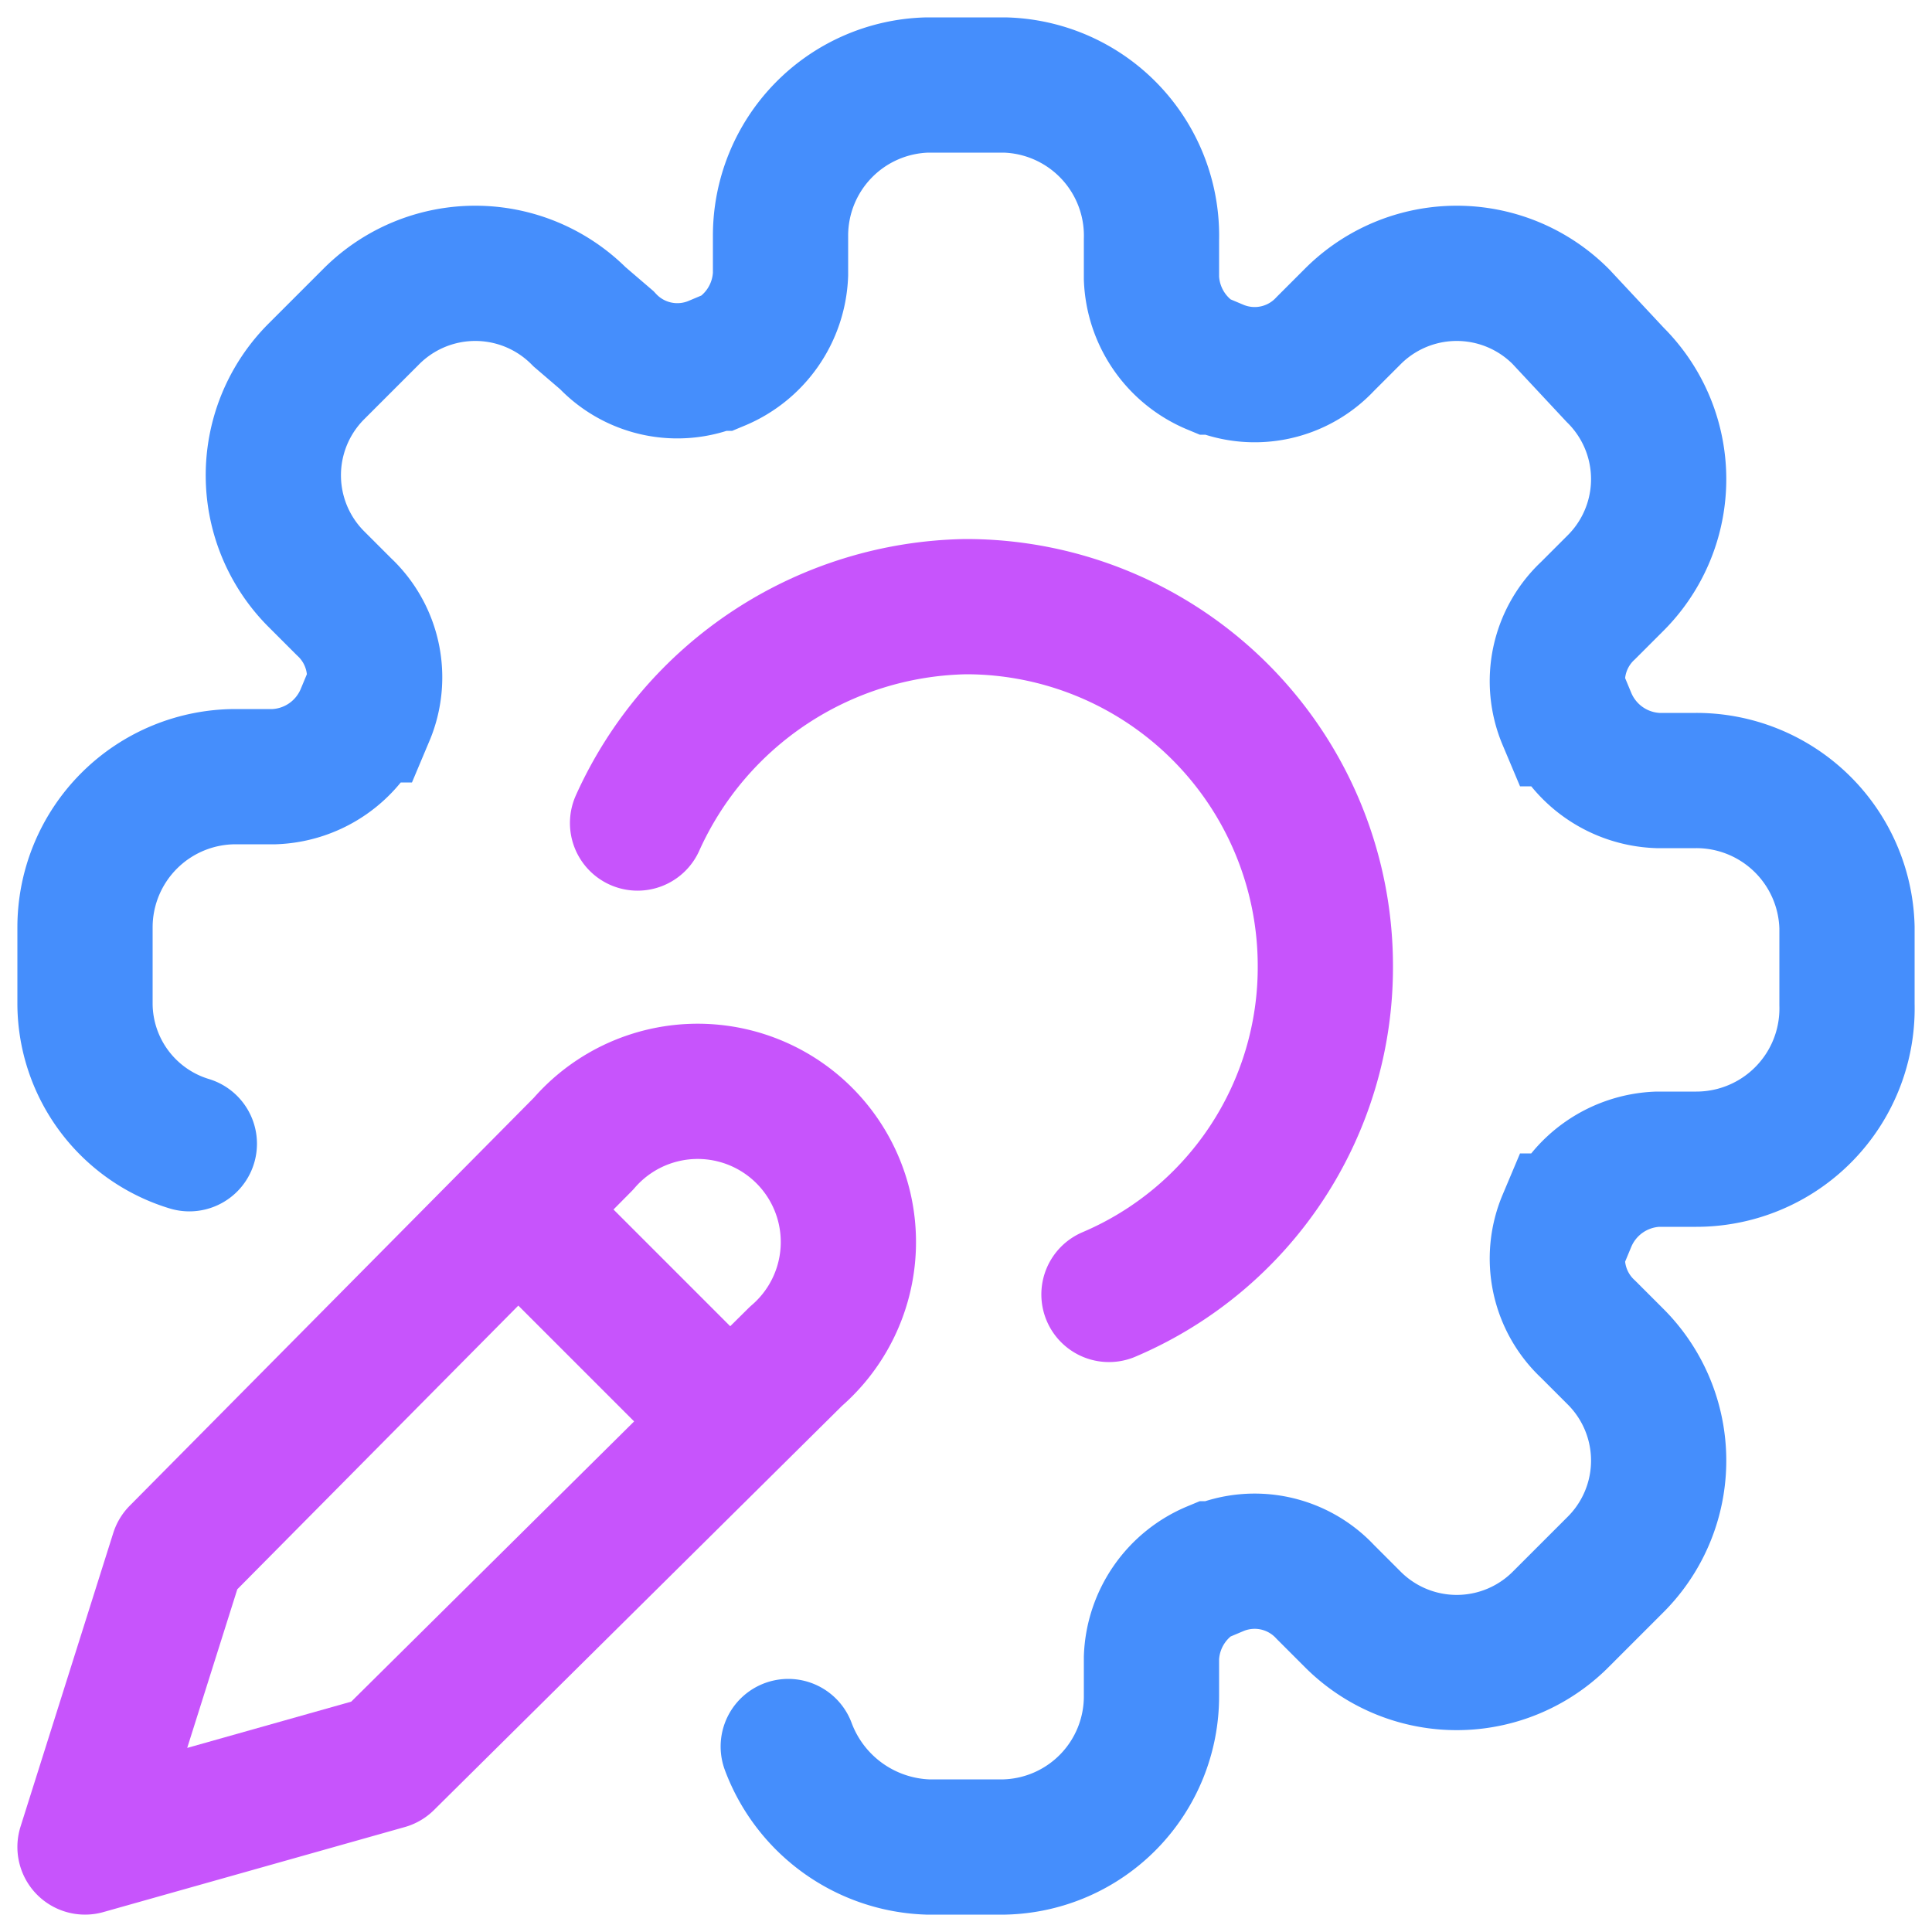 <svg xmlns="http://www.w3.org/2000/svg" viewBox="0 0 50 50"><path d="M16.5,21.3A9.5,9.5,0,0,1,25,15.7,9.3,9.3,0,0,1,34.3,25a9.2,9.2,0,0,1-5.6,8.5" style="fill:none;stroke:#c754fc;stroke-linecap:round;stroke-linejoin:round;stroke-width:3.5px"/><path d="M20.4,45.2A4,4,0,0,0,24,47.8h2a3.9,3.9,0,0,0,3.8-3.9v-1a2.6,2.6,0,0,1,1.6-2.3h.1a2.5,2.5,0,0,1,2.8.6l.7.7a3.8,3.8,0,0,0,5.4,0l1.4-1.4a3.8,3.8,0,0,0,0-5.4l-.7-.7a2.5,2.5,0,0,1-.6-2.8h.1a2.6,2.6,0,0,1,2.3-1.6h1A3.9,3.9,0,0,0,47.8,26V24a3.9,3.9,0,0,0-3.9-3.8h-1a2.6,2.6,0,0,1-2.3-1.6h-.1a2.5,2.5,0,0,1,.6-2.8l.7-.7a3.8,3.8,0,0,0,0-5.4L40.4,8.2a3.8,3.8,0,0,0-5.4,0l-.7.7a2.5,2.5,0,0,1-2.8.6h-.1a2.6,2.6,0,0,1-1.6-2.3v-1A3.9,3.9,0,0,0,26,2.2H24a3.9,3.9,0,0,0-3.8,3.9v1a2.6,2.6,0,0,1-1.6,2.3h-.1a2.5,2.5,0,0,1-2.8-.6L15,8.2a3.8,3.8,0,0,0-5.4,0L8.2,9.6a3.8,3.8,0,0,0,0,5.4l.7.7a2.5,2.5,0,0,1,.6,2.8H9.4a2.6,2.6,0,0,1-2.3,1.6h-1A3.9,3.9,0,0,0,2.2,24v2a3.8,3.8,0,0,0,2.7,3.6" style="fill:none;stroke:#458efc;stroke-linecap:round;stroke-miterlimit:13.333;stroke-width:3.5px"/><path d="M10,45.6,2.2,47.8l2.4-7.6L15.1,29.6a3.9,3.9,0,1,1,5.5,5.5Z" style="fill:none;stroke:#c754fc;stroke-linejoin:round;stroke-width:3.5px"/><path d="M13.8,31.7l4.5,4.5" style="fill:none;stroke:#c754fc;stroke-linejoin:round;stroke-width:3.5px"/></svg>